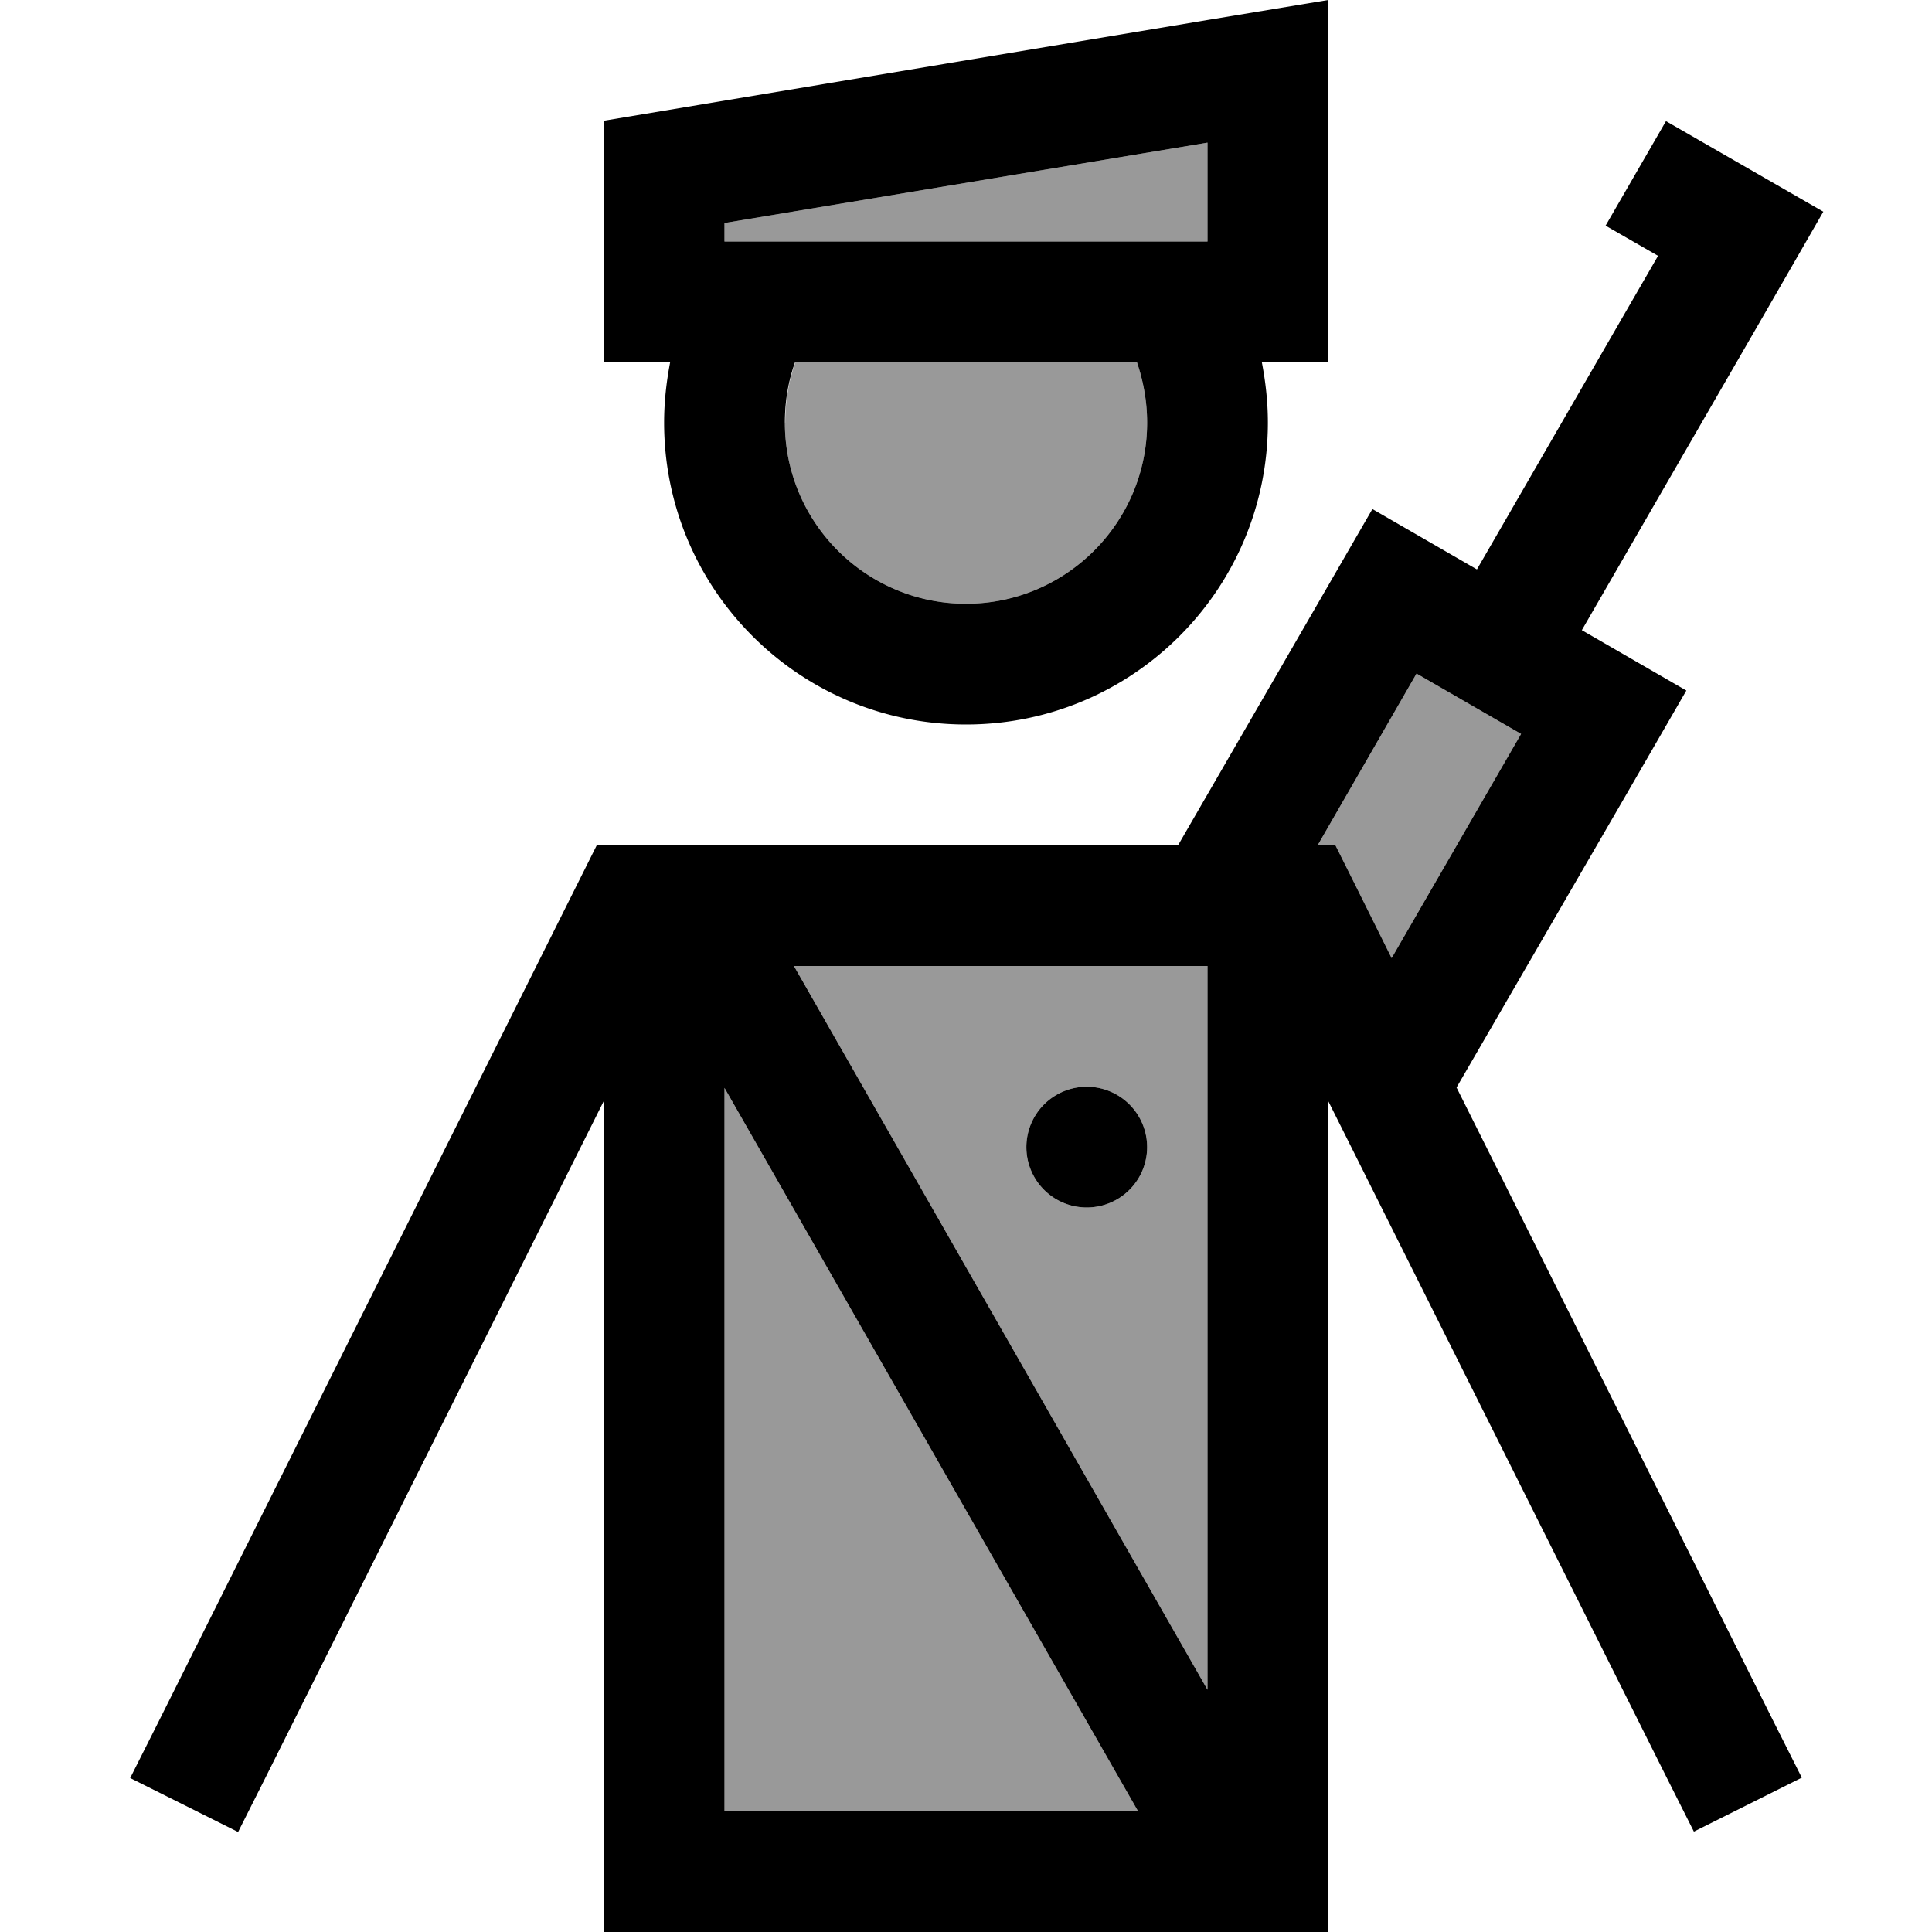 <svg xmlns="http://www.w3.org/2000/svg" viewBox="0 0 512 512"><!--! Font Awesome Pro 6.7.1 by @fontawesome - https://fontawesome.com License - https://fontawesome.com/license (Commercial License) Copyright 2024 Fonticons, Inc. --><defs><style>.fa-secondary{opacity:.4}</style></defs><path class="fa-secondary" d="M192 59.1l0 4.9c42.7 0 85.3 0 128 0l0-26.2L192 59.1zm0 229.2L192 480l109.6 0L192 288.3zM208 112c0 26.5 21.5 48 48 48s48-21.5 48-48c0-5.6-1-11-2.7-16l-90.5 0c-1.8 5-2.7 10.4-2.7 16zm2.4 144L320 447.8 320 256l-109.6 0zM304 304a16 16 0 1 1 -32 0 16 16 0 1 1 32 0zm45.2-80l2.8 0 1.9 0 4.4 8.8 10.5 21.1 34.3-59.4-27.7-16L349.2 224z"/><path class="fa-primary" d="M192 64s0 0 0 0l128 0s0 0 0 0l0-26.2L192 59.1l0 4.9zM352 96l-17.6 0c1 5.2 1.6 10.5 1.6 16c0 44.2-35.8 80-80 80s-80-35.8-80-80c0-5.5 .6-10.8 1.6-16L160 96l0-32 0-32L320 5.3 352 0l0 32.4L352 64l0 32zM210.7 96c-1.8 5-2.7 10.4-2.7 16c0 26.5 21.5 48 48 48s48-21.5 48-48c0-5.6-1-11-2.7-16l-90.5 0zM158.1 224l1.9 0 8 0 24 0 120.2 0 35.5-61.4 16-27.7 27.7 16 16-27.7 16-27.7 16-27.7-13.9-8 16-27.7 13.9 8 13.9 8 13.9 8-8 13.9-8 13.9-32 55.4-16 27.7 27.7 16-16 27.7L386 288.2l84.3 168.6 7.2 14.3-28.6 14.3-7.2-14.3L352 291.8 352 480l0 32-32 0-128 0-32 0 0-32 0-188.2L70.3 471.2l-7.2 14.3L34.5 471.2l7.2-14.3 112-224 4.4-8.8zm210.7 29.9l34.3-59.4-27.7-16L349.2 224l2.8 0 1.9 0 4.4 8.8 10.5 21.1zM320 447.8L320 256l-109.6 0L320 447.8zM192 288.3L192 480l109.6 0L192 288.3zm96-.3a16 16 0 1 1 0 32 16 16 0 1 1 0-32z"/></svg>